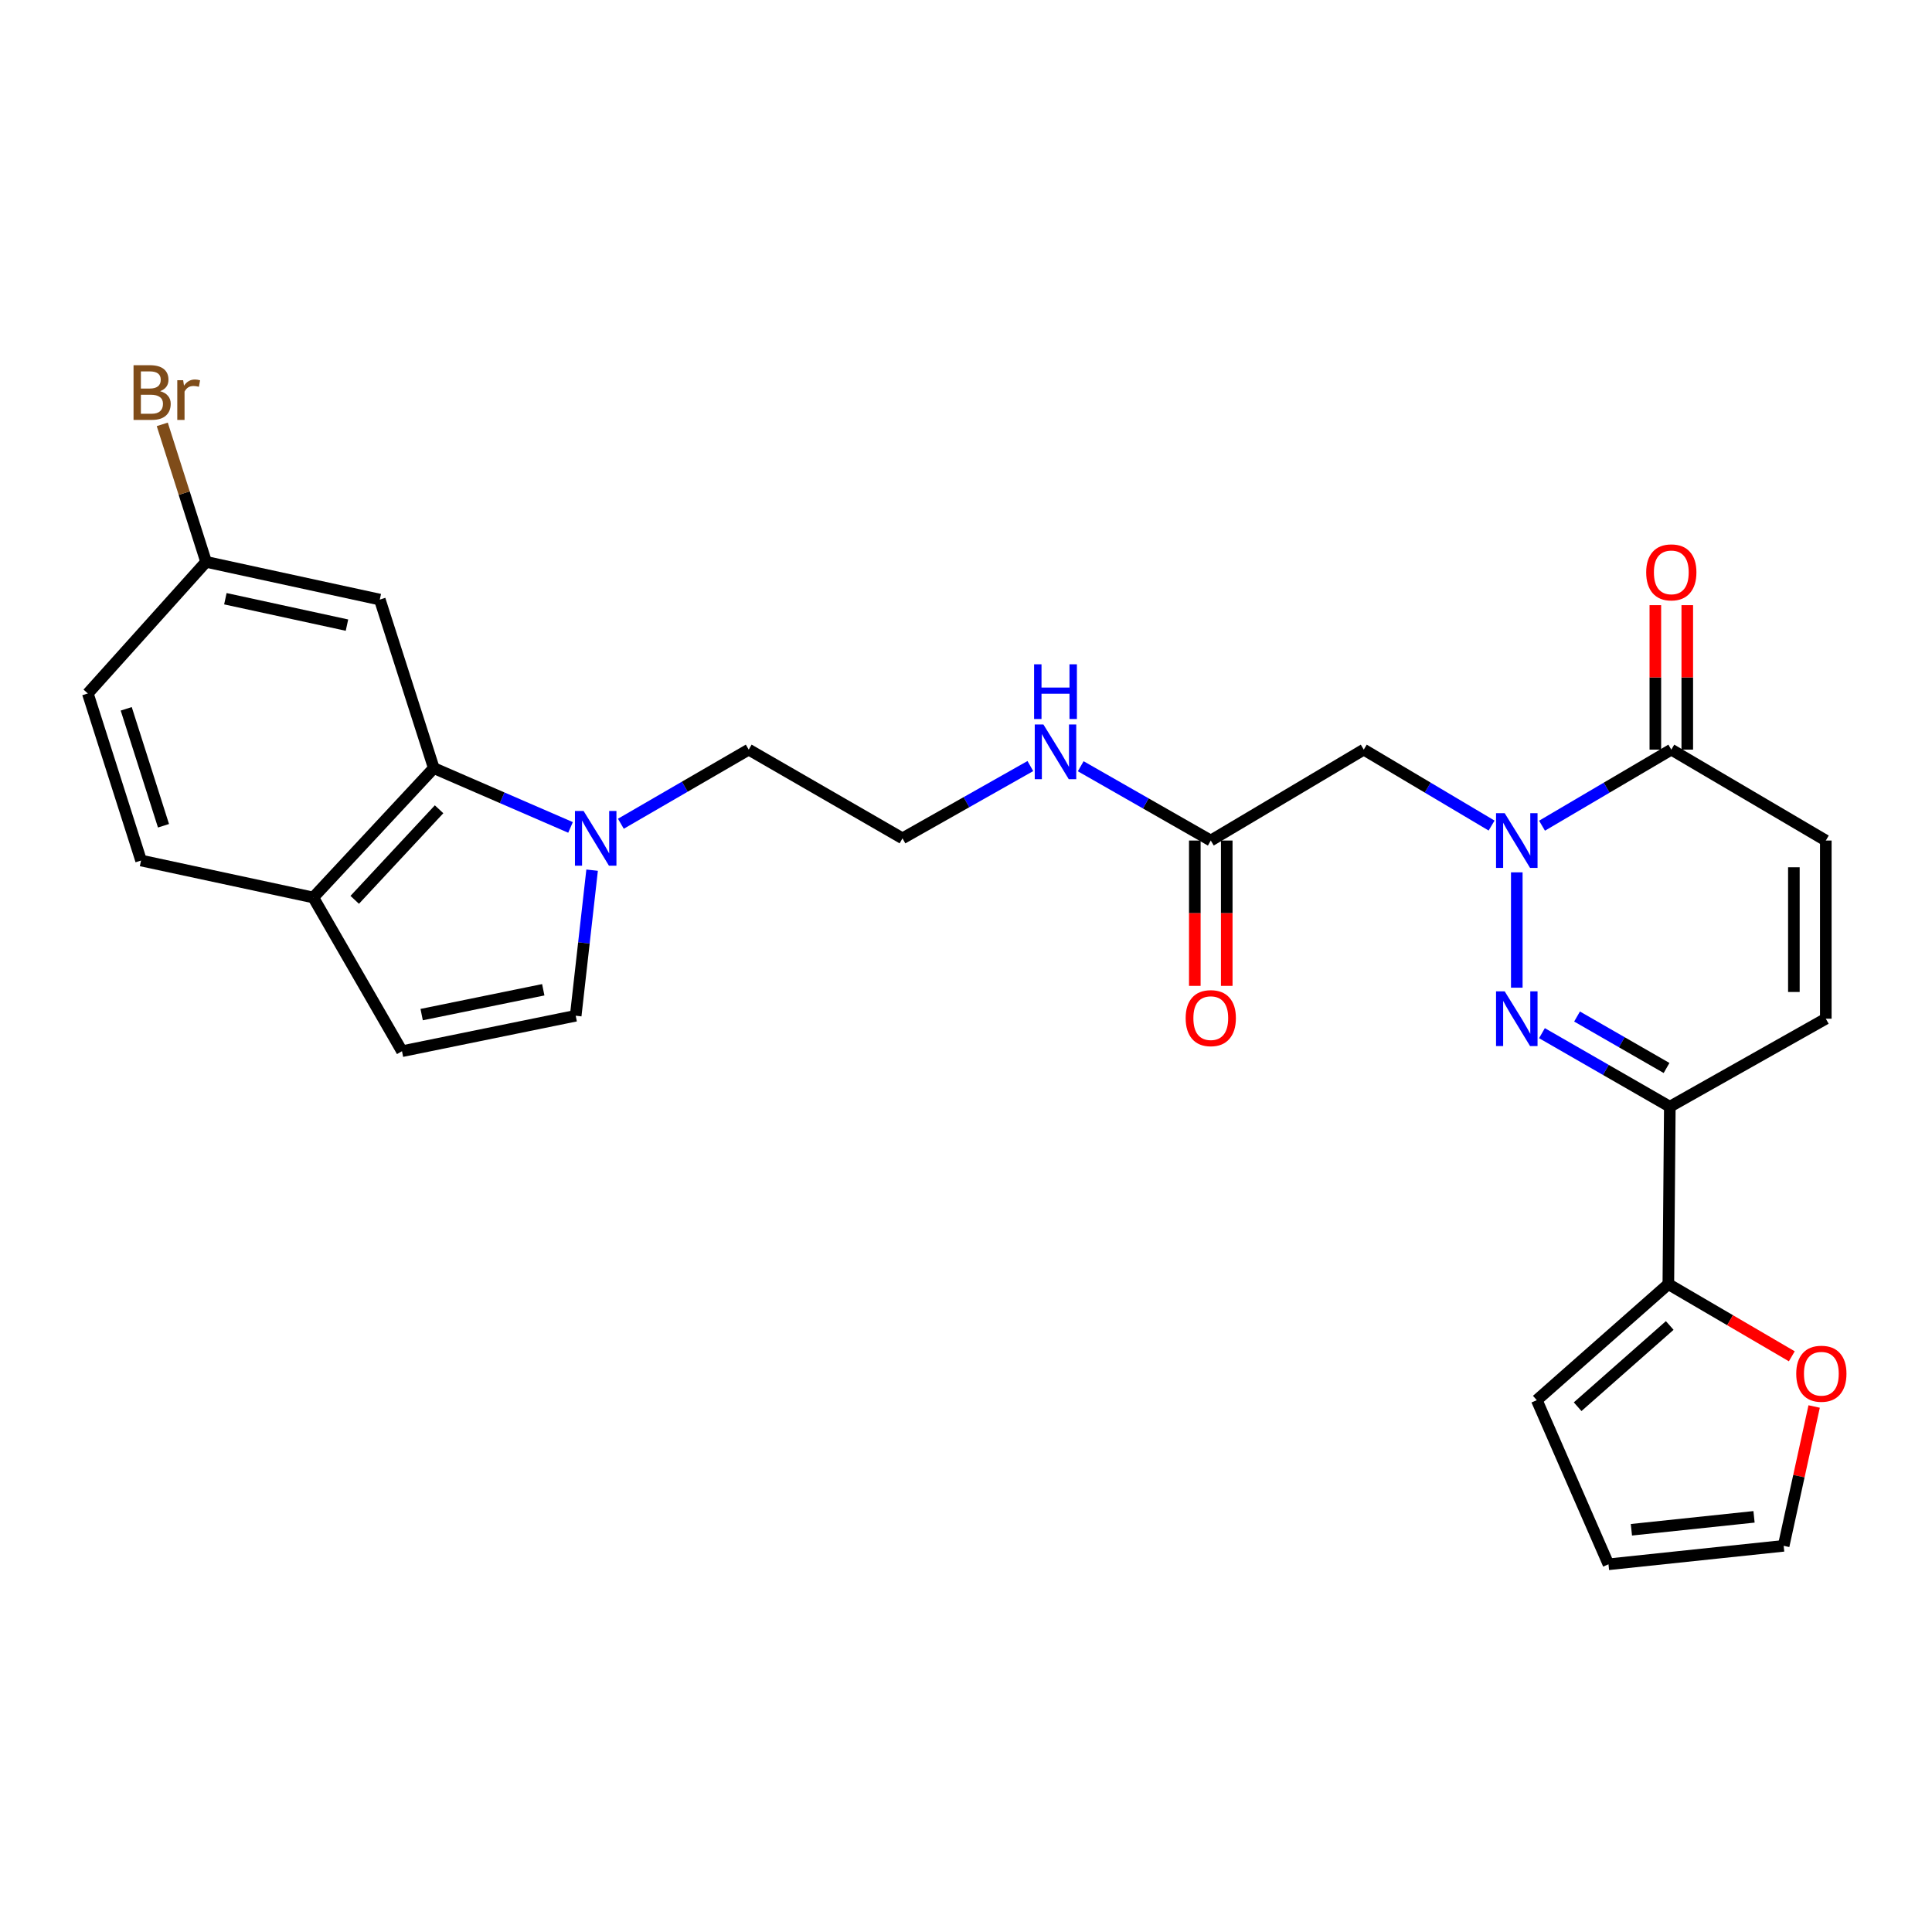 <?xml version='1.0' encoding='iso-8859-1'?>
<svg version='1.1' baseProfile='full'
              xmlns='http://www.w3.org/2000/svg'
                      xmlns:rdkit='http://www.rdkit.org/xml'
                      xmlns:xlink='http://www.w3.org/1999/xlink'
                  xml:space='preserve'
width='1000px' height='1000px' viewBox='0 0 1000 1000'>
<!-- END OF HEADER -->
<rect style='opacity:1.0;fill:#FFFFFF;stroke:none' width='1000' height='1000' x='0' y='0'> </rect>
<path class='bond-0' d='M 785.089,451.528 L 785.089,511.225' style='fill:none;fill-rule:evenodd;stroke:#0000FF;stroke-width:6px;stroke-linecap:butt;stroke-linejoin:miter;stroke-opacity:1' />
<path class='bond-2' d='M 798.149,427.378 L 831.607,407.691' style='fill:none;fill-rule:evenodd;stroke:#0000FF;stroke-width:6px;stroke-linecap:butt;stroke-linejoin:miter;stroke-opacity:1' />
<path class='bond-2' d='M 831.607,407.691 L 865.066,388.004' style='fill:none;fill-rule:evenodd;stroke:#000000;stroke-width:6px;stroke-linecap:butt;stroke-linejoin:miter;stroke-opacity:1' />
<path class='bond-4' d='M 772.046,427.313 L 738.965,407.658' style='fill:none;fill-rule:evenodd;stroke:#0000FF;stroke-width:6px;stroke-linecap:butt;stroke-linejoin:miter;stroke-opacity:1' />
<path class='bond-4' d='M 738.965,407.658 L 705.883,388.004' style='fill:none;fill-rule:evenodd;stroke:#000000;stroke-width:6px;stroke-linecap:butt;stroke-linejoin:miter;stroke-opacity:1' />
<path class='bond-1' d='M 798.113,534.768 L 831.204,553.795' style='fill:none;fill-rule:evenodd;stroke:#0000FF;stroke-width:6px;stroke-linecap:butt;stroke-linejoin:miter;stroke-opacity:1' />
<path class='bond-1' d='M 831.204,553.795 L 864.295,572.823' style='fill:none;fill-rule:evenodd;stroke:#000000;stroke-width:6px;stroke-linecap:butt;stroke-linejoin:miter;stroke-opacity:1' />
<path class='bond-1' d='M 816.279,526.148 L 839.443,539.467' style='fill:none;fill-rule:evenodd;stroke:#0000FF;stroke-width:6px;stroke-linecap:butt;stroke-linejoin:miter;stroke-opacity:1' />
<path class='bond-1' d='M 839.443,539.467 L 862.606,552.786' style='fill:none;fill-rule:evenodd;stroke:#000000;stroke-width:6px;stroke-linecap:butt;stroke-linejoin:miter;stroke-opacity:1' />
<path class='bond-6' d='M 864.295,572.823 L 863.532,664.663' style='fill:none;fill-rule:evenodd;stroke:#000000;stroke-width:6px;stroke-linecap:butt;stroke-linejoin:miter;stroke-opacity:1' />
<path class='bond-27' d='M 864.295,572.823 L 945.034,527.279' style='fill:none;fill-rule:evenodd;stroke:#000000;stroke-width:6px;stroke-linecap:butt;stroke-linejoin:miter;stroke-opacity:1' />
<path class='bond-9' d='M 865.066,388.004 L 945.034,435.062' style='fill:none;fill-rule:evenodd;stroke:#000000;stroke-width:6px;stroke-linecap:butt;stroke-linejoin:miter;stroke-opacity:1' />
<path class='bond-16' d='M 873.33,388.004 L 873.33,350.616' style='fill:none;fill-rule:evenodd;stroke:#000000;stroke-width:6px;stroke-linecap:butt;stroke-linejoin:miter;stroke-opacity:1' />
<path class='bond-16' d='M 873.33,350.616 L 873.33,313.228' style='fill:none;fill-rule:evenodd;stroke:#FF0000;stroke-width:6px;stroke-linecap:butt;stroke-linejoin:miter;stroke-opacity:1' />
<path class='bond-16' d='M 856.802,388.004 L 856.802,350.616' style='fill:none;fill-rule:evenodd;stroke:#000000;stroke-width:6px;stroke-linecap:butt;stroke-linejoin:miter;stroke-opacity:1' />
<path class='bond-16' d='M 856.802,350.616 L 856.802,313.228' style='fill:none;fill-rule:evenodd;stroke:#FF0000;stroke-width:6px;stroke-linecap:butt;stroke-linejoin:miter;stroke-opacity:1' />
<path class='bond-3' d='M 321.36,426.37 L 354.449,407.187' style='fill:none;fill-rule:evenodd;stroke:#0000FF;stroke-width:6px;stroke-linecap:butt;stroke-linejoin:miter;stroke-opacity:1' />
<path class='bond-3' d='M 354.449,407.187 L 387.537,388.004' style='fill:none;fill-rule:evenodd;stroke:#000000;stroke-width:6px;stroke-linecap:butt;stroke-linejoin:miter;stroke-opacity:1' />
<path class='bond-5' d='M 295.308,428.274 L 259.917,412.923' style='fill:none;fill-rule:evenodd;stroke:#0000FF;stroke-width:6px;stroke-linecap:butt;stroke-linejoin:miter;stroke-opacity:1' />
<path class='bond-5' d='M 259.917,412.923 L 224.526,397.571' style='fill:none;fill-rule:evenodd;stroke:#000000;stroke-width:6px;stroke-linecap:butt;stroke-linejoin:miter;stroke-opacity:1' />
<path class='bond-8' d='M 306.475,450.394 L 302.229,488.07' style='fill:none;fill-rule:evenodd;stroke:#0000FF;stroke-width:6px;stroke-linecap:butt;stroke-linejoin:miter;stroke-opacity:1' />
<path class='bond-8' d='M 302.229,488.07 L 297.983,525.746' style='fill:none;fill-rule:evenodd;stroke:#000000;stroke-width:6px;stroke-linecap:butt;stroke-linejoin:miter;stroke-opacity:1' />
<path class='bond-11' d='M 705.883,388.004 L 626.696,435.062' style='fill:none;fill-rule:evenodd;stroke:#000000;stroke-width:6px;stroke-linecap:butt;stroke-linejoin:miter;stroke-opacity:1' />
<path class='bond-12' d='M 224.526,397.571 L 162.151,464.537' style='fill:none;fill-rule:evenodd;stroke:#000000;stroke-width:6px;stroke-linecap:butt;stroke-linejoin:miter;stroke-opacity:1' />
<path class='bond-12' d='M 227.264,418.881 L 183.601,465.757' style='fill:none;fill-rule:evenodd;stroke:#000000;stroke-width:6px;stroke-linecap:butt;stroke-linejoin:miter;stroke-opacity:1' />
<path class='bond-13' d='M 224.526,397.571 L 196.584,310.341' style='fill:none;fill-rule:evenodd;stroke:#000000;stroke-width:6px;stroke-linecap:butt;stroke-linejoin:miter;stroke-opacity:1' />
<path class='bond-14' d='M 863.532,664.663 L 895.484,683.341' style='fill:none;fill-rule:evenodd;stroke:#000000;stroke-width:6px;stroke-linecap:butt;stroke-linejoin:miter;stroke-opacity:1' />
<path class='bond-14' d='M 895.484,683.341 L 927.435,702.019' style='fill:none;fill-rule:evenodd;stroke:#FF0000;stroke-width:6px;stroke-linecap:butt;stroke-linejoin:miter;stroke-opacity:1' />
<path class='bond-15' d='M 863.532,664.663 L 795.437,724.724' style='fill:none;fill-rule:evenodd;stroke:#000000;stroke-width:6px;stroke-linecap:butt;stroke-linejoin:miter;stroke-opacity:1' />
<path class='bond-15' d='M 864.251,686.067 L 816.585,728.11' style='fill:none;fill-rule:evenodd;stroke:#000000;stroke-width:6px;stroke-linecap:butt;stroke-linejoin:miter;stroke-opacity:1' />
<path class='bond-7' d='M 945.034,527.279 L 945.034,435.062' style='fill:none;fill-rule:evenodd;stroke:#000000;stroke-width:6px;stroke-linecap:butt;stroke-linejoin:miter;stroke-opacity:1' />
<path class='bond-7' d='M 928.506,513.447 L 928.506,448.895' style='fill:none;fill-rule:evenodd;stroke:#000000;stroke-width:6px;stroke-linecap:butt;stroke-linejoin:miter;stroke-opacity:1' />
<path class='bond-10' d='M 297.983,525.746 L 208.071,544.101' style='fill:none;fill-rule:evenodd;stroke:#000000;stroke-width:6px;stroke-linecap:butt;stroke-linejoin:miter;stroke-opacity:1' />
<path class='bond-10' d='M 281.19,512.305 L 218.252,525.154' style='fill:none;fill-rule:evenodd;stroke:#000000;stroke-width:6px;stroke-linecap:butt;stroke-linejoin:miter;stroke-opacity:1' />
<path class='bond-29' d='M 208.071,544.101 L 162.151,464.537' style='fill:none;fill-rule:evenodd;stroke:#000000;stroke-width:6px;stroke-linecap:butt;stroke-linejoin:miter;stroke-opacity:1' />
<path class='bond-19' d='M 618.432,435.062 L 618.432,472.674' style='fill:none;fill-rule:evenodd;stroke:#000000;stroke-width:6px;stroke-linecap:butt;stroke-linejoin:miter;stroke-opacity:1' />
<path class='bond-19' d='M 618.432,472.674 L 618.432,510.287' style='fill:none;fill-rule:evenodd;stroke:#FF0000;stroke-width:6px;stroke-linecap:butt;stroke-linejoin:miter;stroke-opacity:1' />
<path class='bond-19' d='M 634.96,435.062 L 634.96,472.674' style='fill:none;fill-rule:evenodd;stroke:#000000;stroke-width:6px;stroke-linecap:butt;stroke-linejoin:miter;stroke-opacity:1' />
<path class='bond-19' d='M 634.96,472.674 L 634.96,510.287' style='fill:none;fill-rule:evenodd;stroke:#FF0000;stroke-width:6px;stroke-linecap:butt;stroke-linejoin:miter;stroke-opacity:1' />
<path class='bond-21' d='M 626.696,435.062 L 593.037,415.835' style='fill:none;fill-rule:evenodd;stroke:#000000;stroke-width:6px;stroke-linecap:butt;stroke-linejoin:miter;stroke-opacity:1' />
<path class='bond-21' d='M 593.037,415.835 L 559.379,396.608' style='fill:none;fill-rule:evenodd;stroke:#0000FF;stroke-width:6px;stroke-linecap:butt;stroke-linejoin:miter;stroke-opacity:1' />
<path class='bond-20' d='M 162.151,464.537 L 73.01,445.401' style='fill:none;fill-rule:evenodd;stroke:#000000;stroke-width:6px;stroke-linecap:butt;stroke-linejoin:miter;stroke-opacity:1' />
<path class='bond-22' d='M 196.584,310.341 L 106.672,290.819' style='fill:none;fill-rule:evenodd;stroke:#000000;stroke-width:6px;stroke-linecap:butt;stroke-linejoin:miter;stroke-opacity:1' />
<path class='bond-22' d='M 179.591,323.564 L 116.652,309.899' style='fill:none;fill-rule:evenodd;stroke:#000000;stroke-width:6px;stroke-linecap:butt;stroke-linejoin:miter;stroke-opacity:1' />
<path class='bond-17' d='M 938.999,728.001 L 931.108,764.06' style='fill:none;fill-rule:evenodd;stroke:#FF0000;stroke-width:6px;stroke-linecap:butt;stroke-linejoin:miter;stroke-opacity:1' />
<path class='bond-17' d='M 931.108,764.06 L 923.217,800.119' style='fill:none;fill-rule:evenodd;stroke:#000000;stroke-width:6px;stroke-linecap:butt;stroke-linejoin:miter;stroke-opacity:1' />
<path class='bond-18' d='M 795.437,724.724 L 832.543,809.677' style='fill:none;fill-rule:evenodd;stroke:#000000;stroke-width:6px;stroke-linecap:butt;stroke-linejoin:miter;stroke-opacity:1' />
<path class='bond-28' d='M 923.217,800.119 L 832.543,809.677' style='fill:none;fill-rule:evenodd;stroke:#000000;stroke-width:6px;stroke-linecap:butt;stroke-linejoin:miter;stroke-opacity:1' />
<path class='bond-28' d='M 907.883,785.116 L 844.411,791.807' style='fill:none;fill-rule:evenodd;stroke:#000000;stroke-width:6px;stroke-linecap:butt;stroke-linejoin:miter;stroke-opacity:1' />
<path class='bond-30' d='M 73.01,445.401 L 45.455,358.933' style='fill:none;fill-rule:evenodd;stroke:#000000;stroke-width:6px;stroke-linecap:butt;stroke-linejoin:miter;stroke-opacity:1' />
<path class='bond-30' d='M 84.625,427.413 L 65.335,366.885' style='fill:none;fill-rule:evenodd;stroke:#000000;stroke-width:6px;stroke-linecap:butt;stroke-linejoin:miter;stroke-opacity:1' />
<path class='bond-26' d='M 533.31,396.509 L 500.219,415.216' style='fill:none;fill-rule:evenodd;stroke:#0000FF;stroke-width:6px;stroke-linecap:butt;stroke-linejoin:miter;stroke-opacity:1' />
<path class='bond-26' d='M 500.219,415.216 L 467.128,433.924' style='fill:none;fill-rule:evenodd;stroke:#000000;stroke-width:6px;stroke-linecap:butt;stroke-linejoin:miter;stroke-opacity:1' />
<path class='bond-23' d='M 106.672,290.819 L 45.455,358.933' style='fill:none;fill-rule:evenodd;stroke:#000000;stroke-width:6px;stroke-linecap:butt;stroke-linejoin:miter;stroke-opacity:1' />
<path class='bond-25' d='M 106.672,290.819 L 95.329,255.236' style='fill:none;fill-rule:evenodd;stroke:#000000;stroke-width:6px;stroke-linecap:butt;stroke-linejoin:miter;stroke-opacity:1' />
<path class='bond-25' d='M 95.329,255.236 L 83.987,219.653' style='fill:none;fill-rule:evenodd;stroke:#7F4C19;stroke-width:6px;stroke-linecap:butt;stroke-linejoin:miter;stroke-opacity:1' />
<path class='bond-24' d='M 387.537,388.004 L 467.128,433.924' style='fill:none;fill-rule:evenodd;stroke:#000000;stroke-width:6px;stroke-linecap:butt;stroke-linejoin:miter;stroke-opacity:1' />
<path  class='atom-0' d='M 778.829 420.902
L 788.109 435.902
Q 789.029 437.382, 790.509 440.062
Q 791.989 442.742, 792.069 442.902
L 792.069 420.902
L 795.829 420.902
L 795.829 449.222
L 791.949 449.222
L 781.989 432.822
Q 780.829 430.902, 779.589 428.702
Q 778.389 426.502, 778.029 425.822
L 778.029 449.222
L 774.349 449.222
L 774.349 420.902
L 778.829 420.902
' fill='#0000FF'/>
<path  class='atom-1' d='M 778.829 513.119
L 788.109 528.119
Q 789.029 529.599, 790.509 532.279
Q 791.989 534.959, 792.069 535.119
L 792.069 513.119
L 795.829 513.119
L 795.829 541.439
L 791.949 541.439
L 781.989 525.039
Q 780.829 523.119, 779.589 520.919
Q 778.389 518.719, 778.029 518.039
L 778.029 541.439
L 774.349 541.439
L 774.349 513.119
L 778.829 513.119
' fill='#0000FF'/>
<path  class='atom-4' d='M 302.071 419.764
L 311.351 434.764
Q 312.271 436.244, 313.751 438.924
Q 315.231 441.604, 315.311 441.764
L 315.311 419.764
L 319.071 419.764
L 319.071 448.084
L 315.191 448.084
L 305.231 431.684
Q 304.071 429.764, 302.831 427.564
Q 301.631 425.364, 301.271 424.684
L 301.271 448.084
L 297.591 448.084
L 297.591 419.764
L 302.071 419.764
' fill='#0000FF'/>
<path  class='atom-15' d='M 929.729 711.04
Q 929.729 704.24, 933.089 700.44
Q 936.449 696.64, 942.729 696.64
Q 949.009 696.64, 952.369 700.44
Q 955.729 704.24, 955.729 711.04
Q 955.729 717.92, 952.329 721.84
Q 948.929 725.72, 942.729 725.72
Q 936.489 725.72, 933.089 721.84
Q 929.729 717.96, 929.729 711.04
M 942.729 722.52
Q 947.049 722.52, 949.369 719.64
Q 951.729 716.72, 951.729 711.04
Q 951.729 705.48, 949.369 702.68
Q 947.049 699.84, 942.729 699.84
Q 938.409 699.84, 936.049 702.64
Q 933.729 705.44, 933.729 711.04
Q 933.729 716.76, 936.049 719.64
Q 938.409 722.52, 942.729 722.52
' fill='#FF0000'/>
<path  class='atom-17' d='M 852.066 296.253
Q 852.066 289.453, 855.426 285.653
Q 858.786 281.853, 865.066 281.853
Q 871.346 281.853, 874.706 285.653
Q 878.066 289.453, 878.066 296.253
Q 878.066 303.133, 874.666 307.053
Q 871.266 310.933, 865.066 310.933
Q 858.826 310.933, 855.426 307.053
Q 852.066 303.173, 852.066 296.253
M 865.066 307.733
Q 869.386 307.733, 871.706 304.853
Q 874.066 301.933, 874.066 296.253
Q 874.066 290.693, 871.706 287.893
Q 869.386 285.053, 865.066 285.053
Q 860.746 285.053, 858.386 287.853
Q 856.066 290.653, 856.066 296.253
Q 856.066 301.973, 858.386 304.853
Q 860.746 307.733, 865.066 307.733
' fill='#FF0000'/>
<path  class='atom-20' d='M 613.696 526.983
Q 613.696 520.183, 617.056 516.383
Q 620.416 512.583, 626.696 512.583
Q 632.976 512.583, 636.336 516.383
Q 639.696 520.183, 639.696 526.983
Q 639.696 533.863, 636.296 537.783
Q 632.896 541.663, 626.696 541.663
Q 620.456 541.663, 617.056 537.783
Q 613.696 533.903, 613.696 526.983
M 626.696 538.463
Q 631.016 538.463, 633.336 535.583
Q 635.696 532.663, 635.696 526.983
Q 635.696 521.423, 633.336 518.623
Q 631.016 515.783, 626.696 515.783
Q 622.376 515.783, 620.016 518.583
Q 617.696 521.383, 617.696 526.983
Q 617.696 532.703, 620.016 535.583
Q 622.376 538.463, 626.696 538.463
' fill='#FF0000'/>
<path  class='atom-22' d='M 540.065 374.991
L 549.345 389.991
Q 550.265 391.471, 551.745 394.151
Q 553.225 396.831, 553.305 396.991
L 553.305 374.991
L 557.065 374.991
L 557.065 403.311
L 553.185 403.311
L 543.225 386.911
Q 542.065 384.991, 540.825 382.791
Q 539.625 380.591, 539.265 379.911
L 539.265 403.311
L 535.585 403.311
L 535.585 374.991
L 540.065 374.991
' fill='#0000FF'/>
<path  class='atom-22' d='M 535.245 343.839
L 539.085 343.839
L 539.085 355.879
L 553.565 355.879
L 553.565 343.839
L 557.405 343.839
L 557.405 372.159
L 553.565 372.159
L 553.565 359.079
L 539.085 359.079
L 539.085 372.159
L 535.245 372.159
L 535.245 343.839
' fill='#0000FF'/>
<path  class='atom-26' d='M 82.88 202.474
Q 85.6 203.234, 86.96 204.914
Q 88.36 206.554, 88.36 208.994
Q 88.36 212.914, 85.84 215.154
Q 83.36 217.354, 78.64 217.354
L 69.12 217.354
L 69.12 189.034
L 77.48 189.034
Q 82.32 189.034, 84.76 190.994
Q 87.2 192.954, 87.2 196.554
Q 87.2 200.834, 82.88 202.474
M 72.92 192.234
L 72.92 201.114
L 77.48 201.114
Q 80.28 201.114, 81.72 199.994
Q 83.2 198.834, 83.2 196.554
Q 83.2 192.234, 77.48 192.234
L 72.92 192.234
M 78.64 214.154
Q 81.4 214.154, 82.88 212.834
Q 84.36 211.514, 84.36 208.994
Q 84.36 206.674, 82.72 205.514
Q 81.12 204.314, 78.04 204.314
L 72.92 204.314
L 72.92 214.154
L 78.64 214.154
' fill='#7F4C19'/>
<path  class='atom-26' d='M 94.8 196.794
L 95.24 199.634
Q 97.4 196.434, 100.92 196.434
Q 102.04 196.434, 103.56 196.834
L 102.96 200.194
Q 101.24 199.794, 100.28 199.794
Q 98.6 199.794, 97.48 200.474
Q 96.4 201.114, 95.52 202.674
L 95.52 217.354
L 91.76 217.354
L 91.76 196.794
L 94.8 196.794
' fill='#7F4C19'/>
</svg>
